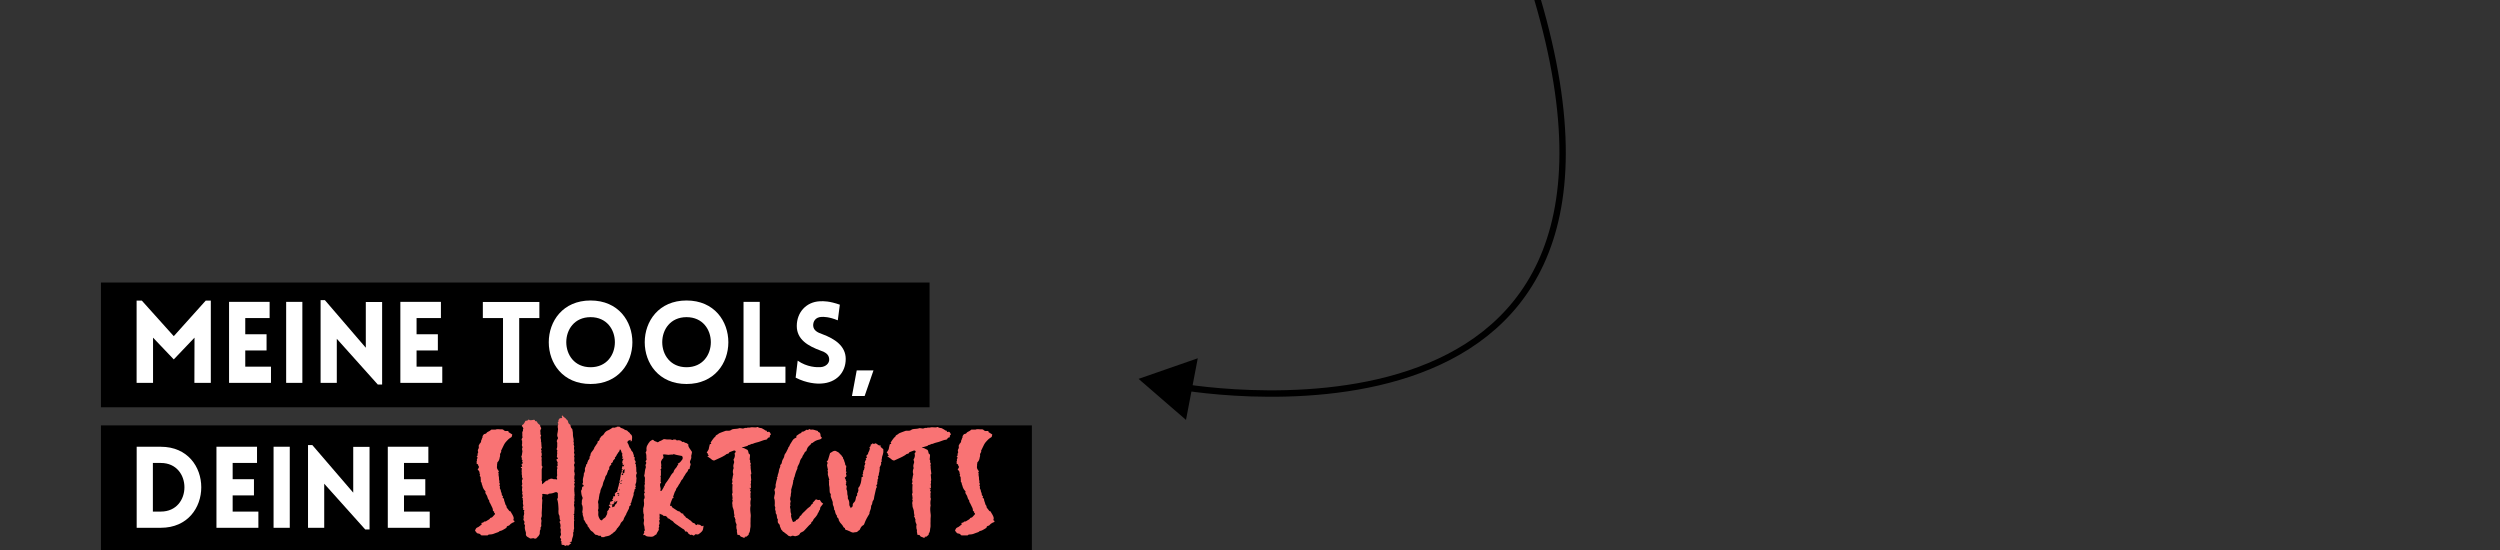 <svg xmlns="http://www.w3.org/2000/svg" xmlns:xlink="http://www.w3.org/1999/xlink" width="2000" zoomAndPan="magnify" viewBox="0 0 1500 330" height="440" preserveAspectRatio="xMidYMid meet" xmlns:v="https://vecta.io/nano"><rect x="0" y="0" width="1500" height="330" fill="#333333" stroke="none"/><style><![CDATA[.B{clip-rule:nonzero}.C{fill-rule:evenodd}]]></style><defs><clipPath id="A"><path d="M60.57 169.5h497.172v74.855H60.57zm0 0" class="B"/></clipPath><clipPath id="B"><path d="M60.57 255.258h558.559V330H60.57zm0 0" class="B"/></clipPath><clipPath id="C"><path d="M704 0h236v239H704zm0 0" class="B"/></clipPath><clipPath id="D"><path d="M662.145 200.469L922.73-3.223l91.453 116.996-260.586 203.695zm0 0" class="B"/></clipPath><clipPath id="E"><path d="M662.145 200.469L922.73-3.223l91.453 116.996-260.586 203.695zm0 0" class="B"/></clipPath><clipPath id="F"><path d="M662.145 200.469L922.73-3.223l91.453 116.996-260.586 203.695zm0 0" class="B"/></clipPath><clipPath id="G"><path d="M687 218h29v31h-29zm0 0" class="B"/></clipPath><clipPath id="H"><path d="M662.145 200.469L922.73-3.223l91.453 116.996-260.586 203.695zm0 0" class="B"/></clipPath><clipPath id="I"><path d="M662.145 200.469L922.73-3.223l91.453 116.996-260.586 203.695zm0 0" class="B"/></clipPath><clipPath id="J"><path d="M662.145 200.469L922.73-3.223l91.453 116.996-260.586 203.695zm0 0" class="B"/></clipPath><clipPath id="K"><path d="M683 214h36v38h-36zm0 0" class="B"/></clipPath><clipPath id="L"><path d="M662.145 200.469L922.73-3.223l91.453 116.996-260.586 203.695zm0 0" class="B"/></clipPath><clipPath id="M"><path d="M662.145 200.469L922.73-3.223l91.453 116.996-260.586 203.695zm0 0" class="B"/></clipPath><clipPath id="N"><path d="M662.145 200.469L922.73-3.223l91.453 116.996-260.586 203.695zm0 0" class="B"/></clipPath><path id="O" d="M162.585 229.718v-9.723h-15.43v-9.719h12.777v-9.723h-12.777v-9.719h14.613v-9.723h-24.336v48.605zm0 0"/><path id="P" d="M354.349 230.398c33.445 0 33.445-50.102 0-50.102s-33.445 50.102 0 50.102zm0-10.062c-19.441 0-19.441-30.047 0-30.047s19.441 30.047 0 30.047zm0 0"/><path id="Q" d="M155.027 316.672v-9.723h-15.434v-9.723h12.781v-9.723h-12.781v-9.727h14.617v-9.723h-24.34v48.617zm0 0"/><path id="R" d="M285.076 318.208v.379c.188.188.473.375.66.656.281.66.563.754 1.223.848.469.094 1.219.281 1.313.563.191.566.566.566.848.566.563.094 1.129 0 1.598 0h1.879c.379-.566 1.035-.566 1.691-.566 1.129 0 2.164-.469 3.105-.844.75-.379 1.785-.379 2.348-1.129.094-.094.188-.094.281-.094.379-.094.848-.187 1.223-.379.848-.375 1.598-.937 2.445-1.406.094 0 .188-.098.188-.191 0-.844.75-1.125 1.41-1.219.188-.094.281-.191.375-.285.469-.469.848-1.031 1.504-1.219.281-.191.566-.473.848-.473.563-.094.656-.375.75-.844-.187-.094-.469-.094-.562-.285-.094-.094-.281-.375-.187-.469.563-1.129-.094-2.066-.566-3.008l-1.219-2.066c-.191 0-.473 0-.566-.094l-1.691-2.164v-.375l-.281-.848c-.187-.187-.375-.375-.473-.656-.187-1.129-.844-2.066-.844-3.195 0-.187-.187-.281-.281-.375-.187-.191-.379-.379-.566-.473.094-.469.566-.937-.094-1.129-.375-.187-.375-.469-.375-.75-.094-.375 0-.754-.187-1.035-.562-.656-.187-1.691-.848-2.348-.187-.187-.187-.66-.094-.941.188-.562-.094-.848-.375-.941.094-.187.281-.375.281-.656 0-.375.188-.754-.281-1.129-.094-.094.188-.75.094-1.031-.375-.754-.187-1.504-.281-2.164-.094-.75-.375-1.504-.187-2.254 0-.191 0-.285-.094-.379-.379-.375 0-.656.281-.937-.281-.473-.66-.941-.941-1.41-.562-.848-.094-1.883-.187-2.82-.094-.281.281-.66.094-1.035 0 0 .094-.187.188-.281.66-.66 1.035-1.41 1.223-2.445 0-.656.469-1.125.281-1.973-.187-.562.473-1.223.754-1.879-.094-.094-.187-.379-.187-.473l1.316-2.723c.281-.754.75-1.41 1.125-2.07.66-.75 1.316-1.598 2.07-2.254.469-.473 1.031-.754 1.598-1.129.188-.094.375-.281.375-.469l.281-1.223c-.656-.473-1.41-.941-2.254-1.41 0-.187 0-.379-.094-.66-.379 0-.754-.094-1.129 0-.754.094-1.223-.094-1.785-.656-.187-.281-.754-.375-1.035-.375-1.223.188-2.539-.379-3.758.188h-.285-1.973c-.094 0-.281 0-.375.094-.379.281-.66.656-1.129.844-.656.285-1.41.566-1.785 1.316-.094.094-.375.188-.566.281-.937 0-1.316.754-1.691 1.504-.094.191.188.566 0 .66-.375.469-.375 1.035-.562 1.41-.187.281-.375.563-.281.844 0 .566-.285.941-.66 1.316-.187.094-.281.285-.375.566-.187.281-.281.563-.469.938.281.66.188 1.41-.285 2.07-.281.469-.187 1.41.098 1.598-.191.375-.285.656-.379.938-.094.379 0 .848-.094 1.316 0 .188-.375.379-.562.566.188.188.469.469.75.656-.281.375-.656.754-.562.941.188.563 0 1.031-.187 1.41-.094.375.375.75 0 1.031 0 .094.188.379.281.379.656-.094.656.469.754.938 0 .094.094.285.188.379.375.188.281.469.094.844l-.66 1.223c.188.188.473.281.566.469.281.379.563.754.563 1.223-.094.469 0 .754.375 1.035 0 .094-.187.188-.187.375s-.094.656 0 .754c.848.563.375 1.41.566 2.16.188.563-.285 1.223.375 1.691.188 0 .281.281.188.375-.094.473.188.941.375 1.41.281 1.41.941 2.539 1.977 3.574-.473.563 0 .938.094 1.41.188.375.563.75.75 1.223.375.844.375 1.879 1.223 2.629.094.094 0 .285.094.473 0 .188 0 .375.094.563.375.754.941 1.504 1.223 2.352s1.035 1.598.844 2.629c0 .188.191.473.379.566.563.188.469.563.375.938.656.379.75.566.281 1.129-.375.566-1.035.941-1.41 1.504-.375.469-1.129.094-1.41.848-.187.469-.937.656-1.41 1.031-.562.379-1.031.754-1.691.754-.094-.094-.281 0-.375 0-.281.75-1.035.563-1.598.848 0 0 0 .094-.094.094.094.188.281.375.375.656-.187.188-.469.375-.656.563-.285.285-.566.379-.848.66-.281.188-.562.469-.848.563-.844.188-1.219.754-1.504 1.41-.094.094-.187.375-.187.469zm0 0"/><path id="S" d="M424.097 271.4v.281c.188.094.563.281.563.375-.187.566.379.848.66 1.223-.281.188-.562.281-.941.566.281.188.566.281.754.469.656.469 1.316.844 1.879 1.41.469.375 1.316.75 1.785.469l3.668-1.691 1.316-.656c.563-.379 1.313-.66 1.879-1.223.563-.473 1.691-.187 1.879-1.223.094 0 .188-.094.188-.094l2.445-.941c.281-.094.844-.094.941.094.281.281.469.66 0 1.129-.191.188-.566.656-.191 1.223.094.094 0 .188 0 .375 0 .941-.375 1.879-.844 2.633.281.75.563 1.316.281 2.066-.281.848-.562 1.789-.187 2.82.094.094 0 .281-.094.473-.469 1.125-.469 2.348-.094 3.289-.094.563-.281.844-.281 1.316-.191.469-.094 1.031-.285 1.504-.094.281-.187.563-.094.938.094.281.188.754.094 1.129 0 .281-.281.469-.375.754.469.281.469.656.469 1.125-.094.848-.094 1.691-.094 2.445 0 .656.094 1.316.094 1.879v.281c-.562.566-.187 1.129-.094 1.695 0 .281 0 .563.094.75v1.035s-.187.188-.281.469c0 0 .094-.094.188-.094.094.281.285.656.191.848-.191.656-.379 1.313-.191 1.973.094.656 0 1.316.285 2.066.375 1.035.75 2.164.656 3.293 0 .188.188.375.188.563-.094.563.469 1.223-.281 1.691.469.188.848.469.75 1.035 0 .375.66.75.098 1.125.188.66.281 1.41.656 1.977.188.375.188.656.094 1.035 0 .094-.094.281-.094.469.094.656 0 1.316.281 1.879.281.66-.094 1.316.188 1.879.094.285.094.566.094.754 0 .563.285.75.848.656.375 0 .656.094.844.566.098.188.379.375.66.563.281.094.563.094.848.281.563.379.938.379 1.598 0-.094-.187-.191-.281-.285-.469.379.094.66.281.848.188.563-.375.941-.75 1.41-1.129.094-.094.094-.281.094-.375.094-.281 0-.469.188-.656.754-.941.563-2.258.848-3.387.188-1.031 0-2.254.094-3.383v-1.504c0-.941.188-1.879.094-2.82-.187-1.785-.473-3.477-.094-5.262.094-.191 0-.379 0-.566-.187-1.129-.094-2.16.094-3.195.094-.281.188-.562 0-.75-.281-.754-.094-1.41-.094-2.164a1.94 1.94 0 0 1 0-1.035c.281-.562 0-1.031-.281-1.598.469-.562.469-.562-.191-1.125 0-.098 0-.191-.094-.473.285.188.473.281.754.566 0-.941.094-1.695-.094-2.352-.094-.656.469-1.223 0-1.785 0 0 .094-.094.094-.187.094-.379.188-.754.188-1.129 0-.187 0-.469-.094-.754 0-.75-.094-1.41-.187-2.348.094 0 .281-.187.375-.187-.094-1.785-.562-3.289-.375-4.984-.094-.094-.187-.187-.281-.187.188-.469.281-.844.375-1.223-.848-.656 0-1.879-.754-2.348.094-.66.188-1.129.188-1.691.098-.66.191-1.41-.562-1.789-.187-.094-.281-.469-.281-.656-.187-.75-.281-1.598-1.035-1.879-.844-.281-1.598-1.035-2.633-.941-.094 0-.281-.094-.375-.187.375-.094.66-.187.941-.375.188 0 .375 0 .469-.094l1.973-.566c.098 0 .191-.187.285-.281.188-.094.375-.281.469-.281.656 0 1.129-.375 1.691-.562.281-.191.66 0 .941-.191 1.129-.562 2.348-.75 3.57-1.125l2.633-.941c.563-.187 1.129-.281 1.691-.375.281-.094.66-.281.66-.473.281-.562.563-.75 1.125-.844.281 0 .473-.281.379-.66 0-.375 0-.656.469-.844.094-.094.094-.469.188-.754-.469.094-.375-.469-.562-.656-.285-.375-.473-.562-1.035-.469-.281.094-.848.281-.848-.473.094-.094-.281-.187-.469-.281-.094 0-.281 0-.469-.094-.473-.469-1.223-.75-1.789-1.129-.75-.469-1.691-.187-2.441-.75-.469-.375-.941.094-1.41.094-.848 0-1.691-.094-2.445-.094-.375 0-.75.094-1.129.188h-.75c-.281 0-.562 0-.848.094-.281 0-.562.188-.75.188-.469-.281-.941.094-1.316.188-.281.094-.562.094-.75.094-.754-.094-1.41-.281-1.977-.187-1.035.375-2.066.375-3.102.469-.656.098-1.316.191-1.691.566-.754.469-1.41.563-2.258.469-.375 0-.844 0-1.219.094l-2.539.941c-.66.281-1.316.469-1.691.844-.66.66-1.691.66-1.883 1.789-.562.281-.937.75-1.312 1.316-.566.656-1.035 1.504-1.504 2.16.188.281.281.563.469.754-.375.094-.848.094-.941.281-.187.563-.281 1.223-.469 1.879-.094.375-.094.848-.281 1.223-.281.563-.66 1.129-1.035 1.691zm0 0"/></defs><g clip-path="url(#A)"><path d="M60.57 169.5h497.172v74.855H60.57zm0 0"/></g><g clip-path="url(#B)"><path d="M60.57 255.258h558.559v75.027H60.57zm0 0"/></g><g fill="#fff"><path d="M104.26 201.71l-19.168-21.344h-3.129v49.352h9.859v-27.125l12.438 13.055 12.441-13.055-.066 27.125h9.855v-49.352h-3.059zm0 0"/><use xlink:href="#O"/><path d="M181.415 229.718v-48.605h-9.723v48.605zm20.665-26.445l24.609 27.465h2.582v-49.555h-9.789v27.461l-24.539-28.551h-2.586v49.625h9.723zm0 0"/><use xlink:href="#O" x="102.781"/><path d="M311.522 229.718v-38.883h12.102v-9.652h-33.922v9.652h12.102v38.883zm0 0"/><use xlink:href="#P"/><use xlink:href="#P" x="57.577"/><path d="M446.116 181.113v48.605h25.152v-9.723h-15.43v-38.883zm31.27 45.476c6.594 3.402 12.645 3.742 15.363 3.535 9.109-.473 14.684-6.66 14.684-14.75 0-7.75-6.527-12.102-14.07-14.887-2.789-.953-5.168-2.176-5.441-4.895-.203-2.719 1.359-5.234 4.828-5.437 1.496-.07 4.555-.137 9.926 2.039l1.223-9.383c-6.254-2.176-9.586-2.176-12.102-2.039-8.09.41-13.73 6.664-13.73 14.82s6.797 12.031 14.41 14.82c2.719.949 4.828 2.176 5.031 4.961.273 2.652-2.176 4.691-5.031 4.895-2.242.203-8.293.066-13.867-3.875zm46.703-4.348h-10.062l-2.855 15.363h7.613zM96.484 268.055h-14.48v48.617h14.48c32.367 0 32.367-48.617 0-48.617zm0 9.723c18.902 0 18.902 29.172 0 29.172h-4.758v-29.172zm0 0"/><use xlink:href="#Q"/><path d="M173.861 316.672v-48.617h-9.723v48.617zm20.67-26.449l24.613 27.469h2.582v-49.566h-9.789v27.469l-24.547-28.559h-2.582v49.637h9.723zm0 0"/><use xlink:href="#Q" x="102.804"/></g><g fill="#f97374"><use xlink:href="#R"/><path d="M337.527 249.31h-.187c-.094.188-.562.281-.187.656.281.285.094.66-.094.848-.187.094-.473.094-.754.094-.187 0-.375-.094-.469-.094-.094.188 0 .375-.094.469-.562.379-.754.848-.66 1.504 0 .094-.094.285-.094.379-.375.281-.469.563-.094.938.094.094.094.379.094.473-.469.844-.375 1.785-.187 2.629.094.473-.094.941-.094 1.316-.094 1.316-.75 2.633 0 3.949.281.563-.187.941-.375 1.41s-.375.844-.094 1.41c.188.375.094.938.094 1.41v.75c0 .66 0 1.41-.469 1.977.188.188.281.469.469.75.094.094.188.281.094.281-.375.754.094 1.598-.187 2.258-.094.375.188.844-.187 1.129.188.375.375.75.75 1.219l-1.031.754c.281.469.469.844.656 1.316.094.281.469.656-.094 1.031.563.379-.187.941.375 1.316-.281.191-.469.379-.75.66.188.188.375.375.656.563-.656.848-.281 1.879-.375 2.82-.094.848.281 1.691-.187 2.539-.187.188.094.656.188.938 0 .191.094.473 0 .566-.187.094-.469.188-.562.094-.473-.187-.848-.187-1.223-.094-.187 0-.379-.094-.66-.187-.562-.187-1.223-.281-1.785 0-.094.094-.281.188-.375.188-.473 0-.754.188-.754.656-.844 0-1.41.379-1.973.941-.469.469-.941.844-1.598 1.41-.094-.469-.094-.754-.094-1.035s.094-.75-.094-1.035c-.375-.375-.094-.75-.094-1.219v-1.223-4.23c0-.281.094-.656.188-.941.375-.656.281-1.125-.187-1.504v-2.066-.754c0-.187-.094-.375-.094-.656.094-.656.188-1.41-.187-2.066-.098-.094.188-.379.375-.66-.187-.281 0-1.223-.187-1.504-.473-.562.375-1.223-.187-1.785-.285-.187.094-.941.469-1.223-.094-.094-.281-.281-.281-.469l-.187-2.914c0-.187-.285-.473-.191-.566.285-1.125-.656-2.16.094-3.195 0-.094.098-.281 0-.281-.656-.75-.187-1.691-.469-2.445-.094-.562.375-1.219.566-1.879l-.66-1.316c0-.094.094-.281.094-.281-.469-.75-1.41-.941-1.785-1.879-.094-.375-.469-.848-1.129-.754-.281 0-.375-.094-.281-.469 0-.281-.656-.469-1.035-.281-.375.094-.844.094-1.316.188-.469 0-1.031.094-1.316-.562-.562.844-1.406.844-2.066.938-.469 1.035-.941 2.07-2.066 2.633 0 .188 0 .375-.094.656.563.094.563.566.75.941.469.469-.187.848-.094 1.129.281.75-.469 1.129-.375 1.691 0 .656.094 1.316 0 1.973 0 .379.375.754 0 1.223-.281.281-.281.754-.469 1.223.188.188.281.375.469.563h-.094v1.504.379c-.187.375-.187.75 0 1.219.281.473.281 1.035 0 1.316-.187.941.375 1.598.094 2.445-.187.844-.094 1.691-.566 2.445-.094.188.191.563.285.938v1.129a1.02 1.02 0 0 1 .469.094c-.281.656-.469 1.223.281 1.785-.375.281-.656.473-.937.754.094.375.281.844.469 1.41-.187.094-.566.188-.848.375v.469c.281 0 .566-.094.566.379 0 .375-.094.75-.094 1.125v.848c0 .188.094.281.094.469-.094.566-.094 1.035.094 1.598.094.281 0 .566 0 .848 0 .188 0 .469.094.469.375.281.281.754.281 1.035-.094.188-.281.281-.375.469v.848c0 .375 0 .656.094.938.188.66-.094 1.223-.375 1.789.75.281.375.938.375 1.313-.094.566-.094 1.223 0 1.695s.375.844 0 1.41c-.094.094.094.469.188.656.188.656.281 1.316-.375 1.879.938.188.469.941.563 1.41.188.473.188 1.035.094 1.504-.094.754.188 1.316.281 1.977 0 .281-.281.563-.469.844.188.188.281.375.469.563l-.281.754c.188.188.375.281.563.375.379.281.379.473.098.848-.098.094-.191.188-.098.281.473 1.035-.094 1.973-.187 2.914 0 .188.188.375.094.469 0 .473-.094.848-.187 1.316l.754 1.41c-.281.566-.473 1.129.094 1.691.094.094.094.379.094.66-.281 1.223.094 2.441.469 3.57.094.375.188.754.094 1.129-.094 1.129.566 1.691 1.504 2.16.188.094.379.188.66.379.469.469 1.031.188 1.504.188.469-.094.938-.187 1.223 0 .563.281.938.188 1.41-.094.188-.094.375-.094.75-.285-.281-.094-.375-.187-.75-.375 1.406 0 1.406-1.316 2.16-1.973-.562-.375.094-.848-.094-1.316-.094-.375.188-.941.375-1.316.094-.281.375-.469-.094-.656 0 0 .094-.379.188-.566.379-.469.473-.937.379-1.598-.098-.562 0-1.223.094-1.879 0-.469.094-.848-.094-1.223-.191-.281-.098-.844 0-1.129.563-1.031.188-2.16.281-3.195l.188-3.195c-.094-1.035.094-2.066.094-3.102.094-.562.094-1.035 0-1.504-.375-.941.281-1.691.094-2.633 0-.187-.094-.281-.094-.562.094 0 .375-.094.563-.094l2.164.281c.375.094.75.188 1.125-.281 0 0 .098-.094.191-.094.469-.094 1.031-.094 1.504-.187s1.031-.191 1.41-.379c1.219-.469 1.785-.656 2.441.281v3.008c-.469.098-.469.473-.281.941.469 1.598.563 3.383.656 5.078.098.75-.094 1.504 0 2.254 0 .563 0 1.223.379 1.785.188.379.281.848.281 1.316 0 .754.094 1.504.563 2.07-.281.281-.469.563-.656.75.656 1.129.844 2.352.469 3.57 0 0-.094.098 0 .098.754.938 0 2.066.375 3.102.094.375.191 1.031-.187 1.598-.281.281-.187.75-.281 1.125.375.473 1.035.754.375 1.504 0 .098.379.566.566 1.035 0 .094-.187.469-.379.848l.941.281c-.281.094-.469.281-.844.469.563.094.938.188 1.41.188.375 0 .656.094.75.566h.469c.285-.379.754-.379 1.129-.281.188 0 .469.188.563.094l1.695-1.41v-.094c-.285-.191-.566-.285-1.035-.566l.469-.094c.566 0 .941-.094.941-.75.094-.566.188-1.129.375-1.691.281-.848.563-1.602.469-2.445 0-.281-.094-.754 0-.848.566-.562.094-1.223.379-1.785.281-.469.094-1.223.094-1.879v-3.008c0-.281.281-.66.188-.848-.469-.562 0-1.129-.094-1.598-.187-.375-.094-.656.094-1.035-.187-.187-.281-.375-.469-.562.188-.281.563-.562.469-.844-.094-.848.094-1.695.094-2.539.094-.754-.187-1.504-.281-2.258 0-.656.469-1.223 0-1.785 0-.094.094-.187.188-.281 0-.469.281-1.035.094-1.316-.281-.469.094-.848 0-1.316-.094-.281 0-.562.094-.941v-1.031c-.094-.187-.094-.473-.094-.754s0-.562-.094-.75v-.754c-.094-.844 0-1.785.281-2.633-.375-.375-.469-.937-.187-1.406.375-.566.094-1.035-.281-1.41.563-.566.563-.473.281-1.129-.094-.187-.094-.281-.094-.375 0-.848 0-1.695.281-2.539 0-.187-.094-.375-.094-.469v-.473c-.094-.187-.094-.375-.187-.562 0-.187-.094-.281-.094-.469.281-1.789.281-2.352-.094-3.574 0-.187 0-.375.094-.469.281-.566.469-1.035.188-1.598-.375-1.035.281-2.258-.281-3.289 0 0 .094-.098.094-.191.469-.562.094-1.125 0-1.691-.094-.187-.094-.469-.094-.562.563-1.129-.379-2.258.188-3.289 0-.094-.094-.187-.094-.285 0-.562-.66-1.219-.094-1.785 0-.094-.094-.281-.094-.375-.094-.281-.285-.562-.187-.848.188-.844 0-1.598-.191-2.441-.187-.941-.187-1.879-.187-2.82-.094-.187-.094-.281-.094-.469l-.281-1.602c-.562-.469-.941-1.125-1.035-1.973 0-.281-.094-.562-.469-.844-.375-.094-.656-.566-.848-.941-.187-.562-.187-1.223-.75-1.691-.469-.281-.754-.941-1.223-1.223a4.36 4.36 0 0 1-1.504-1.41zm34.121 6.676h-1.504c-.094.094-.187.375-.281.375-.566-.094-1.129.469-1.789.188h-.469c-.656.469-1.41.941-2.066 1.316l-.566.281c-1.031.375-1.879 1.035-2.441 1.973-.379.754-.941 1.129-1.598 1.598-.094.094-.285.191-.379.379a4.15 4.15 0 0 1-.75 1.031c0 .66-.187 1.129-.754 1.504-.281.094-.75.379-.469.941 0 .188-.375.563-.562.848l-1.129 1.691c-.094.188-.281.281-.281.469-.285 1.223-1.223 1.973-1.883 3.008-.281.375-.375.848-.469 1.316-.094.75-.094.75-.656 1.223.375.563.094 1.129-.285 1.598-.281.375-.656.75-.656 1.316 0 .281-.281.469-.469.75 0 .094.094.188.188.473-.187.188-.473.281-.754.469.094.469-.094.941-.281 1.41-.375.563-.469 1.223-.375 1.879s-.281 1.223-.469 1.785c-.098.188-.285.281-.191.473 0 .656-.094 1.313-.281 1.879-.187.75-.375 1.504-.281 2.254 0 .566.188 1.129-.187 1.598-.281.379-.187.66.281.848.188.094.375.375.375.469 0 .188-.187.566-.281.566-.75.094-.656.656-.75 1.125 0 .566-.187 1.035-.566 1.41.188 1.316.188 2.633.848 3.855.188.563 0 1.41-.281 1.598-.094.66-.094 1.316-.094 1.973-.094.285-.094.566 0 .754.563 1.129.563 2.254.469 3.383-.094.66-.375 1.316.094 1.977-.281 1.219.656 2.254.563 3.477 0 .188 0 .281.094.375.566.566.754 1.316 1.129 1.879.281.566.754.941 1.223 1.41-.094.094-.187.285-.281.473 1.223.844 1.41 2.441 2.727 3.195.75.375 1.219 1.223 1.879 1.785.188.188.375.375.844.375.379-.094.848.285 1.316.473.094 0 .285.094.379.094.938-.187 1.031-.094 1.316.75h1.691c.094-.094.281-.281.469-.281.656-.187 1.41-.281 2.066-.469s1.129-.473 1.691-.941c.473-.469 1.223-.562 1.508-1.316 0-.094.281-.094.469-.187.094-.094.281-.094.281-.187.281-.562.848-.848 1.035-1.504.094-.281.375-.469.563-.66l1.316-1.691c.281-.469.375-1.031.75-1.504.566-.656 1.223-1.031 1.508-1.879.188-.941.844-1.785 1.313-2.727a1 1 0 0 0 .285-.656c.188-.566.563-1.035.75-1.504.281-.754.848-1.316.941-2.164 0-.469.094-.937.656-1.223.469-.375.469-.75.094-1.312.566-.379.473-.379.66-1.035.188-.941.563-1.879.844-2.82 0-.094.094-.094.094-.187.094-.187.094-.469.188-.66.379-.656-.094-1.312.379-2.066.281-.469.281-1.129.375-1.691.094-.094.375-.187.469-.375.094 0 .094-.094.188-.094-.094-.285-.187-.473-.375-.66.281-.187.375-.375.469-.469l-.281-.941c0-.469.188-.844.379-1.316.188-.562.188-1.316.188-1.879.094-.469.188-1.035 0-1.41-.285-1.035-.094-1.879.375-2.633-.187-.281-.281-.562-.375-.844l-.094-2.82c0-.187-.285-.469-.285-.566.473-.656-.094-1.125-.375-1.598.566-.656.375-1.219-.094-1.785-.281-.375-.187-.75-.187-1.223.094-.281.188-.562-.187-.75-.187-.094-.473-.566-.375-.566.375-.469-.098-.844-.191-1.219-.281-1.129-.281-1.129-1.031-1.883 0-.094-.187-.187-.187-.281-.191-.656-.566-1.223-.941-1.691-.281-.375-.375-.848-.562-1.316-.191-.375-.285-.937-.566-1.223-.375-.469-.375-.75-.094-1.223.375-.656 1.129-.562 1.785-1.031 0 .281 0 .469-.094.563v.469c.473-.094.848-.187.754-.656 0-.094.094-.281.094-.469.094-1.035.281-2.07-.469-2.914-.191-.094-.285-.281-.473-.375-.281-.379-.469-.848-.844-1.035-.66-.375-.848-1.035-1.598-1.223a3.28 3.28 0 0 1-1.316-.562c-.566-.473-1.223-.566-1.883-.848-.375-.281-.656-.469-.937-.75zm2.16 27.914c0 .188.094.379.094.566s-.094.469-.094.656a2.8 2.8 0 0 1-.75-.375c-.094 0-.094-.187-.094-.281l.844-.566a1.42 1.42 0 0 1 .094-1.785c.285-.281.566-.656.941-.375-.094.469-.187.941-.187 1.41 0 .656-.281.844-.848.75zm-2.535 7.992c-.191 0-.285.094-.473.094 0 .375.281.75-.187 1.031.375.379-.094.66-.187 1.035-.094.281 0 .66 0 1.035l-1.035.281c0 .094.094.281.188.375-.656.188-.937.566-.562 1.129v.941c-.375-.094-.656-.094-.848-.187-.375.656 0 1.598-.937 1.879l.656.941c0 .094-.094.188-.094.188-.469-.473-.75.656-1.316.094l-.656 1.223c.281.281.563.469.75.563v.281c-1.031-.656-.844.469-1.41.754.66.094 1.035.469 1.035 1.219-.469-.094-.844-.375-.844.566 0 .469-.566.938-.941 1.41-.094.188-.187.281 0 .563.281.375-.187.375-.562.469.281.098.375.191.563.379l-1.035 1.973c-.281.469-.75.656-1.223 1.035-.187.094-.375.281-.562.469-.187.281-.281.656-.75.563-.285-.094-.66-.281-.848-.562-.562-.941-1.035-1.879-1.035-3.008 0-.848.188-1.691-.187-2.445v-.187c.563-.937.188-1.879.281-2.82 0-.375 0-.75-.094-1.125-.281-.848 0-1.598.281-2.445.094-.281.094-.562.094-.848l.379-2.254c.094-.469.469-1.035.469-1.504.094-1.41.941-2.539 1.41-3.855.188-.75.281-1.598.656-2.348.285-.754.754-1.504.848-2.258.094-.656.375-1.035.754-1.504.188-.187.281-.562.375-.844.281-.66.469-1.41.75-2.07l.66-.656c-.379-.66.094-2.164 1.316-2.633-.566-.375-.379-.754.094-1.035.375-.187.656-.562.75-1.031 0-.473.473-.754.754-1.129s.844-.566.281-1.129c.941-.469 1.035-1.504 1.598-2.16.188-.285.469-.66.656-1.035.285-.281.66-.566.66-1.129-.094-.469.375-.375.656-.375l.754 2.16c.094.094.281.094.375.094-.375.66-.281 1.598.094 2.164a8.07 8.07 0 0 1-.375 1.129c.375 0 .563-.094.844-.094 0 .094.098.281 0 .281-.562.375-.469 1.031-.75 1.598-.094.188.094.563.188.844.188.379.375.66-.187 1.035.094 0 .094 0 .188.094.281-.094.66-.187 1.035-.375-.187.469-.375.75-.566 1.223-.187-.094-.281-.187-.562-.379-.094.566-.187 1.129-.375 1.695.188.094.375.281.75.563-.281 0-.469.094-.75.094 0 .754.188 1.504-.566 2.066l.379.379c-.285.281-.848.469-.379.938-.187.566-.281 1.129-.375 1.598-.094.566-.094 1.129-.375 1.504-.187.473 0 .66.281.848-.375.375-.848.656-.469 1.223-.566.375-.281.844-.281 1.41zm-2.445 11.844c-.375.188-.941.469-1.504.656v-1.41c-.094 0-.281-.094-.566-.281.191 0 .379-.094.473-.094.75.188 1.223-.187 1.035-1.129.938.094 1.406-.656 2.16-1.031 0 .188-.094.469-.187.75-.281.563-.375 1.316-1.223 1.598-.094 0-.094.563-.187.941zm2.633-7.051c-.379-.094-.66-.187-1.223-.375l.656-.66.094.094v.379c.473-.094.754 0 .473.563zm.563-6.676l1.223-.281c-.754.754-.754.754-1.223.281zm1.41-1.504l-1.035.379c0-.094-.094-.187-.094-.187.281-.094.473-.754 1.129-.191zm-1.785 4.984c.094.188.188.375.375.656-.094 0-.187.094-.281.094-.094-.187-.187-.469-.375-.656.094 0 .188-.094.281-.094zm-3.195 7.332c.188-.094.469-.187.75-.375 0 .094.094.188.094.281a2.83 2.83 0 0 0-.75.375c0-.094-.094-.187-.094-.281zm2.16-3.387c.281-.656.563-.375 1.035 0h-1.035zm45.682 23.973c.375-.285.563-.566.844-.754.094-.094.379-.094.566-.094.75.188 1.223.188 1.785-.281.75-.566 1.504-1.129 1.973-1.879s.473-1.789.66-2.727c0-.094-.187-.187-.187-.281-.848.469-.754.469-1.41-.094-.566-.566-1.41-.473-2.07-.66-.094-.094-.187.094-.281.188-.281.375-.562.281-.848-.094-.281-.281-.562-.75-.844-.844-1.129-.094-1.504-1.129-2.258-1.602-.844-.469-1.504-1.219-2.348-1.598-.187 0-.375-.094-.375-.187 0-.469-.379-.562-.566-.75-.281-.473-1.035-.66-.941-1.41 0 0-.187-.187-.281-.187-.937.094-1.316-.754-1.973-1.223-.187-.094-.375-.094-.656-.187-.098-.094-.285 0-.379-.094l-2.727-1.789c-.562-.281-.937-.75-1.031-1.312h-.941c.188-1.695.941-3.102 1.504-4.609.188 0 .469-.094.754-.187-.191-.187-.379-.469-.379-.656s.094-.469.188-.66l.754-2.16c.281-.562.754-1.035.848-1.785 0-.094.094-.281.188-.375.094-.191.281-.473.469-.66.469-.562.754-1.316 1.129-1.879.375-.375.563-.848.75-1.223.379-.469.473-1.129.941-1.504.656-.562.844-1.316 1.223-1.973.656-.754.938-1.691 1.598-2.352.563-.562.844-1.129.938-1.785l1.129-.754c-.094-.187-.187-.469-.187-.656.188-.469.375-.941.469-1.504.094-.187.094-.375 0-.562-.375-.566-.469-1.035-.187-1.789.379-.844.848-1.785.566-2.82 0-.187.094-.281.094-.469.188-.562.281-1.223.375-1.785v-.281c-.375-.473-.656-1.035-1.035-1.504-.187-.281-.469-.66-.656-1.035-.281-.375-.375-.848-.566-1.223.098-.187.191-.281.285-.375-.379-.375-.754-.656-1.035-1.035-.469 0-.848-.187-1.223-.375-.469-.094-.656-.656-1.316-.375-.094.094-.469-.094-.562-.281-.566-.566-1.129-.66-1.879-.754-.473-.094-1.223.469-1.598-.375h-.191c-.469 0-1.031-.187-1.598.094-.187.188-.469.188-.656.094-.941-.469-2.07-.187-3.102-.281-.566-.094-1.223-.187-1.785-.187l-1.504.844c-.379.188-.754.281-1.129.469-.566.473-1.129.848-1.785.191-.094-.094-.285 0-.285 0-.281-.191-.562-.285-.844-.379-.375-.281-.754-.75-1.035-.75-.656.188-1.223.656-1.785 1.035-.094.094-.094.281-.187.375-.187.188-.375.375-.566.656-.375.754-.937 1.41-1.125 2.258-.094.469-.187 1.031-.094 1.598 0 .469 0 .844-.285 1.223-.187.375-.375.656 0 1.125.094.094.094.285.094.473s.098.469.098.75v.941c.094.188-.098.469 0 .656.375.754-.098 1.316-.566 1.789.375.469.66.844.375 1.504-.187.375-.469.938-.281 1.219.375.848 0 1.41-.187 2.07-.187.844-.281 1.785-.375 2.633 0 .469-.375.938-.187 1.504.094.375.375.75.375 1.125l-.094 2.633c-.094.188-.187.469-.094.469.469.379 0 .66 0 .941-.094.375-.187.563-.094.941.094.656.188 1.504 0 2.066-.187.754-.094 1.223.281 1.785-.656.473-.562.754-.375 1.598s.375 1.691-.281 2.352v1.223c.094.656.188 1.223.094 1.879 0 .563-.094 1.129-.285 1.598 0 .375-.187.563-.187.754v2.066c.094.281.094.563.094.848.094.281.285.656.285.938 0 .848-.285 1.785 0 2.539.375 1.129-.379 2.16 0 3.195 0 .188-.098.469.188.754.094.094.094.469.094.656.094.281.094.656.094.941.094.563.469 1.316-.187 1.785-.094.094-.094.281-.094.375.375.66-.094.941-.379 1.316-.094 0-.094.188-.094.188.094.188.188.375.379.566.375-.191.844-.379 1.031.281 0 .094.281.188.473.188a5.3 5.3 0 0 0 1.691.281c1.031.094 1.973.188 2.82-.375.563-.473 1.125-.754 1.785-1.223l-.187-.187 1.41-2.352c-.191-.469-.191-1.129.094-1.598.094-.094.094-.375.094-.469-.379-.469-.094-.848.094-1.223.094-.375.094-.656.094-1.035 0-.469-.566-1.031.094-1.504.094-.094 0-.281 0-.469-.094-.375-.187-.754-.094-1.129.188-.469 0-.937 0-1.41 0-.281.094-.562.094-.844.469.281.75.563 1.035.563s.281 0 .563.188c.375.281.656.754 1.316.66.75-.187 1.785.75 1.973 1.504.941-.094 1.316.75 2.07 1.125.375.191.844.473 1.125.754.566.848 1.41 1.316 2.164 1.879.281.188.656.375.938.66l2.633 1.785c.66.281 1.316.75 1.41 1.691.848-.375 1.691.281 2.07 1.316.563.281.938.563 1.313.75.473-.281.473-.281 1.883.379zm-17.859-29.516c-.187.281-.281.656-.473.938l-.844 1.41c-.187.188-.375.379-.566.379-.281 0-.375-.285-.281-.66.281-.75-.094-1.504-.187-2.254s-.187-1.598.66-2.164c-.191-.281-.379-.469-.379-.562l.094-2.633s-.094-.187-.187-.281c0-.094-.094-.187 0-.187.473-.754.188-1.598.281-2.352v-1.129h.191a1.12 1.12 0 0 1-.473-.469v-.187c.473-.375.66-.754.473-1.41-.098-.094-.098-.281-.098-.469.285-.66 0-1.41 0-2.07-.094-.469-.094-.844.191-1.316.188-.562.469-.937.938-1.41.281-.094.281-.656.281-1.031s-.187-.754-.375-1.223c.375-.094.66-.187 1.035-.187l2.348.281c.285 0 .566-.094.848-.094s.754-.094 1.035-.094c.281.094.375.094.656 0 .281-.187.754-.281 1.129-.094.848.281 1.879.469 2.82.656l1.504.281c.188.094.375.379.469.566.188.75.094 1.41-.469 1.973-.375.469-.754 1.035-1.223 1.41-.375.281-.75.469-1.223.754.375.469.566.844-.094.938-.094 0-.094.094-.187.188-.187 1.035-1.129 1.598-1.598 2.445-.281.375-.469.848-.562 1.316-.098.094-.098.281-.191.375-.937.754-1.504 1.785-2.066 2.82l-1.504 2.258c-.562.844-1.41 1.691-1.598 2.723 0 .188-.281.285-.469.473 0 0 0 .094.094.094zm0 0"/><use xlink:href="#S"/><path d="M464.422 298.845c.469.941.469 2.07.469 3.199 0 .656-.187 1.313.094 1.879.188.469.281.844.094 1.223-.094.281 0 .656.094.844.094.473.285.848.285 1.129-.098.563 0 1.035.375 1.41.094.094.094.188.094.281.375.941 0 1.973.75 2.727.094.094 0 .281 0 .469 0 .473-.094 1.035.094 1.504.094.379.566.754.848 1.129.094.188.281.375.281.469-.094.848.469 1.41.66 2.164 0 .188.188.375.281.563.281.281.656.66.844 1.035.285.469 1.035.094.941.75a10.17 10.17 0 0 1 2.258 1.695c.281.281.844.375 1.313.469.191.094.379.094.473 0 .563-.469 1.125-.375 1.785-.187.281.094.656.188.941.094 1.031-.281 2.16-.469 2.629-1.691.094-.187.379-.379.566-.473.656-.375 1.316-.562 1.785-1.031l2.445-2.633c.563-.66 1.219-1.223 1.879-1.785 0-.566 0-.566.563-1.129a1.16 1.16 0 0 0 .473-.469c.188-.473.375-.848.656-1.223.848-.848 1.598-1.785 2.16-2.82.098-.187.098-.66.379-.848.469-.281.281-1.031.75-1.41.188-.187.375-.562.375-.75 0-.66.191-1.223.66-1.691l1.223-1.598c-1.129-.473-1.504-1.41-2.07-2.258-.281.094-.656.188-1.031.094-.285 0-.66-.187-1.035-.281 0-.094-.094-.094-.187-.187l-2.164 2.348c.188.098.379.191.473.191-1.035.563-1.035.563-1.598 1.504 0 .094-.094.188-.094.188l-1.695 1.316-2.066 2.066c-.656.563-1.316 1.223-1.785 2.066 0 .094-.094.191-.187.191-.566.094-.66.563-.848 1.031-.469.754-1.129 1.41-2.066 1.598-.094.281-.094.473-.187.66l-1.602.563c-.094-.187-.187-.375-.281-.656-.281-.66-.562-1.41-.75-2.258-.094-.469-.281-1.035 0-1.598 0-.094 0-.281-.094-.469-.379-.848-.379-1.691-.379-2.539-.094-.848-.562-1.598 0-2.445-.281-.75-.187-1.504.098-2.348 0-.094 0-.281-.098-.469-.375-.848-.187-1.602 0-2.445a1.71 1.71 0 0 0 .191-.754c-.094-1.031.469-2.066.188-3.195v-.094l.938-3.383c.094-.375.188-.754.188-1.129.098-.281.098-.656.191-.941h.094c-.094-.187-.187-.281-.187-.375.188-.281.563-.469.469-.656-.187-.566.188-.941.375-1.41.375-1.598.848-3.195 1.598-4.699.094-.094.094-.187.094-.285-.094-.562.188-1.125.379-1.598.469-.844.938-1.691 1.125-2.629.188-.754.66-1.598 1.223-2.258.094-.187.281-.281.281-.562 0-.187.094-.379.188-.566.379-.562.848-1.223 1.129-1.879.188-.562.66-.656 1.035-.941.281-.937.563-1.879 1.129-2.535.469-.566 1.031-1.035 1.691-1.691-.094-.379.375-.566.844-.66a1.32 1.32 0 0 0 .379-.281c.656-.469 1.313-.941 2.066-1.223.656-.281 1.504-.469 2.16-.656l.566-.285c.188-.187.375-.469.563-.656-.375-.375-.844-.656-.844-1.316 0-.469-.094-1.035-.379-1.598-.375-.469-1.219-.375-1.219-1.129 0-.094-.285-.094-.379-.094 0 0-.094 0-.094-.094-1.129-.187-2.16-.844-3.383-.656-.187.094-.562 0-.754-.094-.656-.566-.937.188-1.312.281-.473.094-1.035-.375-1.41.188-.094.094-.094.188-.191.188-.469.188-.937.563-1.406.66-.754 0-.848 0-1.035.75-.375.188-.66.281-.941.375l-1.879 1.316a.99.99 0 0 0-.187.473c.281.563-.094.75-.469.844-.754.375-1.41.848-1.883 1.691l-1.41 2.258c-.281.563-.375 1.223-.937 1.598-.094.094-.094.469-.187.656l-1.223 2.445c-.379.656-.941 1.223-1.035 1.879-.094.848-.375 1.41-.754 2.07-.375.563-.656 1.313-.75 1.973-.094.75-.375 1.316-1.035 1.691.281.848-.187 1.598-.469 2.258-.187.563-.281 1.125-.375 1.785-.094.563-.379 1.223-.566 1.879-.094.375-.094.754-.187 1.223-.094 0-.281.188-.469.281l.375.375c-.187.473-.281.848-.375 1.223-.187.469-.281.941-.375 1.504-.094.66-.379 1.223-.285 1.879s-.094 1.316-.469 1.883c-.187.281-.375.75-.094 1.223.094.094.094.375.094.563.188.941-.094 1.691-.281 2.539 0 .375-.094.656-.187 1.219zm31.675-21.992v.375c.473.094.566.469.379.938-.285.566-.285 1.223-.098 1.789.098.656.285 1.316.379 1.879 0 .094 0 .188-.094.281-.285.188-.094.375 0 .66s.094.656.094.844c-.094.566-.094.941 0 1.41l.469 1.598c.094.473.281.848.375 1.316-.281.188-.469.469-.187.941.094.188-.094.375 0 .563v1.41l.281 1.598.094 2.258c.094.469 0 1.125.566 1.504.188.188.094.75.094 1.031 0 .094-.094.285-.094.285a14.7 14.7 0 0 0 .75 2.16c.188.656.566 1.316.566 1.973-.094.941.188 1.598.563 2.352.094.281.094.656.188 1.035.188.375-.187 1.031.566 1.219v.285c.188 1.125.469 2.16 1.313 3.008-.281.375-.187.75.285 1.031.375.379.656.754.656 1.316 0 .375.281.566.375.848.566 1.223 1.789 1.973 2.352 3.289.094.375.563.563 1.035.848-.094.563.094.938.844 1.125.566.094 1.035.379 1.504.566 1.035.375 1.977 1.223 3.195.844.566-.187 1.316 0 1.789-.375.469-.281.844-.848 1.41-1.035.094 0 .094-.094.094-.187l.563-1.129c.375-.656.848-1.219 1.598-1.598.188-.094.375-.375.469-.562.379-.848.66-1.785 1.129-2.633.375-.844.848-1.598 1.316-2.441l.754-1.223c0-.375 0-.66.094-.941.281-1.035.844-1.973.844-3.008.094-.375 0-.75.188-1.035.473-.562.566-1.312.66-1.973.094-.469.375-.941.656-1.316 0-.094.094-.281.188-.375l.281-1.785 1.035-4.605c.094-.379.375-.66.566-1.129-.566-.66-.473-.941.188-1.598 0-.566-.094-1.129.094-1.504.281-.566-.281-1.41.563-1.691-.469-.285.188-1.035-.281-1.223.094-.281.375-.566.469-.848.094-.469.094-.937.188-1.41.094-.375.285-.75.285-1.125 0-.66.281-1.316.094-1.977 0-.094 0-.281.094-.375.188-.469.469-.941.656-1.41.094-.281.281-.562.188-.754-.187-.562-.094-.937.281-1.219.098-.094.191-.285.098-.285-.379-.656.094-1.312.094-1.973s.375-1.41.563-2.16c.094-.566.281-1.035.281-1.598 0-.191-.094-.285-.094-.379.188-.469.094-1.031-.187-1.219l-1.316-1.129c-.094-.281-.094-.66-.094-1.035-.941.375-1.504-.281-2.066-.656-.473-.285-.848-.754-1.504-.285-.191.191-.473.098-.754.191-.094-.191-.094-.379-.281-.66-.281.566-.562.941-1.223.848-.094.375-.094.844-.187 1.125-.187.285-.562.473-.754.66.191.281.379.375.379.469-.187.754-.281 1.598-.754 2.258-.281.563-.375 1.031-.375 1.316-.469.469-.848.656-.941 1.031-.094.285.188.754.281 1.223-.281.094-.469.188-.844.281.188.188.375.379.469.566-.281.281-.937 1.691-.937 2.066 0 .094.094.188.094.281.469.188.188.473.094.66-.281.656-.66 1.316-.281 1.973v.281c-.473.379 0 1.223-.754 1.504 0 0-.094.188 0 .281.188.379-.656.848 0 1.223 0 0-.094.094-.094.188-.187.285-.281.566-.469.941.656.188 0 .469.094.656.188.191.281.285.469.285a4.53 4.53 0 0 1-1.035.375c-.094.848-.094 1.598-.281 2.445-.094.75-.281 1.41-.562 2.066-.187.563-.375 1.035-.754 1.504-.469.375-.469.941-.375 1.504.094.188.094.469 0 .563-.187.566-.187 1.223-.656 1.598-.098.098-.098.379-.098.566.191.469 0 .938-.281 1.129-.281.281-.281.469-.375.75-.187 1.129-.281 2.258-1.223 3.102-.563.473-.938 1.41-.656 2.164l-1.316 1.316c-.094-.379-.094-.66-.187-.754-.848-.848-.566-1.879-.66-2.82-.094-.656-.281-1.316-.656-1.879-.187-.281-.187-.469-.187-.754v-1.031l-.281-1.035c-.094-.941 0-1.973-.379-2.727-.469-.844.188-1.598-.094-2.445-.094-.187-.469-.469-.469-.844 0-.281.281-.66.375-.941-.094-.094-.281-.094-.469-.187.281-.187.469-.281.656-.469-.656-.281-.469-.754-.562-1.223l-.66-1.223c.848-.469 1.316-1.035.848-2.066-.094-.375-.187-.941.375-1.129-.187-.375-.469-.656-.656-.848h.188c0-.281.094-.469.094-.75 0-.187-.094-.375-.094-.562.094-.566.188-1.223.188-1.789-.844-.281-.562-1.219-.844-1.879-.379-.656-.379-1.598-.848-2.16-.375-.566-.281-.941-.375-1.504l-.281.281c-.285-.469-.473-1.035-.848-1.316-.754-.562-1.129-1.41-2.066-1.785-.379-.094-.754-.473-1.129-.566-1.41-.281-2.258.848-3.383 1.316v.188l-1.129 3.762c0 .094-.094.188-.094.375-.281.188-.473.469-.66.66zm0 0"/><use xlink:href="#S" x="108.001"/><use xlink:href="#R" x="288.004"/></g><g clip-path="url(#C)"><g clip-path="url(#D)"><g clip-path="url(#E)"><g clip-path="url(#F)"><path d="M920.418-.652c21.402 72.414 18.453 122.785 2.32 157.664s-45.496 54.523-77.762 65.309c-64.523 21.574-140.164 7.18-140.164 7.18l-.719 3.762s76.238 14.699 142.098-7.316c32.926-11.012 63.375-31.332 80.023-67.324s19.438-87.387-2.129-160.355zm0 0"/></g></g></g></g><g clip-path="url(#G)" class="C"><g clip-path="url(#H)"><g clip-path="url(#I)"><g clip-path="url(#J)"><path d="M687.125 228.082l28.867-10.043-5.742 30.051zm0 0"/></g></g></g></g><g clip-path="url(#K)" class="C"><g clip-path="url(#L)"><g clip-path="url(#M)"><g clip-path="url(#N)"><path d="M683.133 227.32l2.668 2.313 25.797 22.316 7.066-36.992zm8 1.531l22.203-7.719-4.414 23.113zm0 0"/></g></g></g></g></svg>